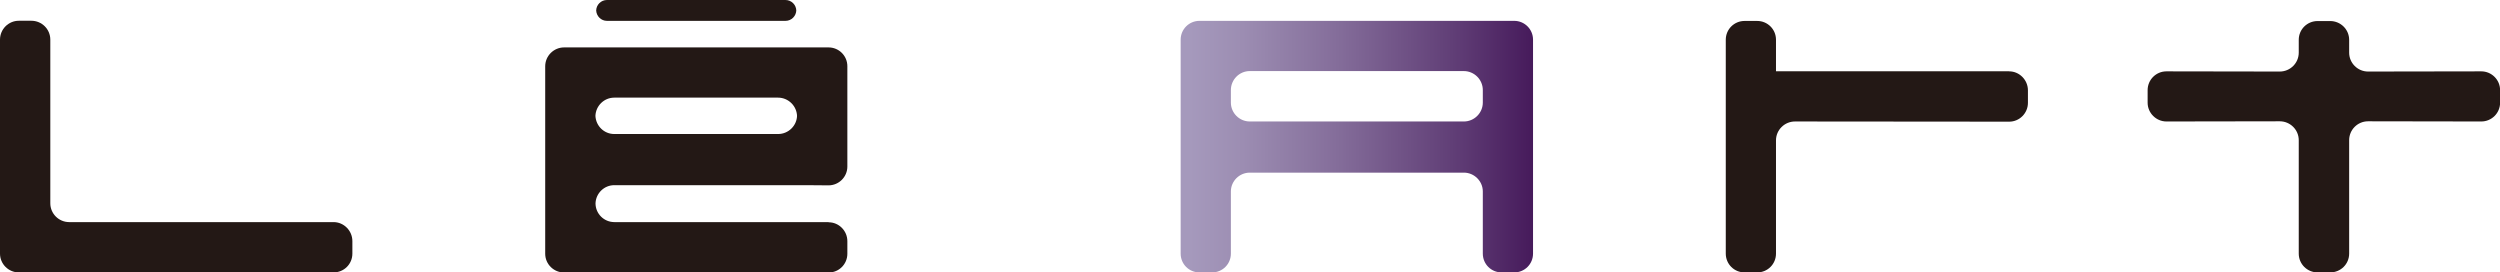 <?xml version="1.0" encoding="UTF-8"?>
<svg id="_レイヤー_2" data-name="レイヤー 2" xmlns="http://www.w3.org/2000/svg" xmlns:xlink="http://www.w3.org/1999/xlink" viewBox="0 0 267.33 29.13">
  <defs>
    <style>
      .cls-1 {
        fill: none;
      }

      .cls-2 {
        fill: #231815;
      }

      .cls-3 {
        clip-path: url(#clippath);
      }

      .cls-4 {
        fill: url(#_名称未設定グラデーション_23);
      }
    </style>
    <clipPath id="clippath">
      <path class="cls-1" d="M131.62,10.97v-1.34c0-1.12.91-2.03,2.02-2.03h22.89c1.11,0,2.03.91,2.03,2.03v1.34c0,1.11-.92,2.02-2.02,2.02h-22.9c-1.11,0-2.02-.91-2.02-2.02M128.26,2.23c-1.11,0-2.01.9-2.01,2.01v22.88c0,1.12.9,2.01,2.01,2.01h1.35c1.11,0,2.01-.89,2.01-2.01v-6.65c0-1.1.91-2.01,2.02-2.01h22.9c1.1,0,2.02.91,2.02,2.01v6.65c0,1.12.9,2.01,2.01,2.01h1.35c1.11,0,2.01-.89,2.01-2.01V4.24c0-1.11-.9-2.01-2.01-2.01h-33.67Z"/>
    </clipPath>
    <linearGradient id="_名称未設定グラデーション_23" data-name="名称未設定グラデーション 23" x1="-601.15" y1="-2239.59" x2="-597.3" y2="-2239.59" gradientTransform="translate(6012.47 -21913.48) scale(9.79 -9.79)" gradientUnits="userSpaceOnUse">
      <stop offset="0" stop-color="#a599bc"/>
      <stop offset=".15" stop-color="#9c8db2"/>
      <stop offset=".42" stop-color="#846d9a"/>
      <stop offset=".77" stop-color="#5e3b74"/>
      <stop offset="1" stop-color="#431658"/>
    </linearGradient>
  </defs>
  <g id="_レイヤー_1-2" data-name="レイヤー 1">
    <g>
      <g>
        <path class="cls-2" d="M37.68,27.12c0,1.12-.9,2.01-2.01,2.01H2.01c-1.1,0-2.01-.9-2.01-2.01V4.24c0-1.12.91-2.02,2.01-2.02h1.35c1.11,0,2.02.9,2.02,2.02v17.5c0,1.11.91,2.01,2.02,2.01h28.27c1.1,0,2.01.92,2.01,2.03v1.34Z"/>
        <path class="cls-2" d="M229.65,10.98v-1.34c0-1.12.91-2.01,2.01-2.01l12.12.02c1.11,0,2.03-.9,2.03-2.02v-1.37c0-1.12.9-2.01,2.02-2.01h1.34c1.12,0,2.03.9,2.03,2.01v1.37c0,1.12.92,2.02,2.02,2.02l12.11-.02c1.1,0,2.01.9,2.01,2.01v1.34c0,1.12-.91,2.01-2.01,2.01l-12.11-.02c-1.11,0-2.02.9-2.02,2.02v12.13c0,1.12-.91,2.01-2.03,2.01h-1.34c-1.12,0-2.02-.9-2.02-2.01v-12.13c0-1.12-.92-2.02-2.03-2.02l-12.12.02c-1.09,0-2.01-.9-2.01-2.01"/>
      </g>
      <g class="cls-3">
        <rect class="cls-4" x="126.25" y="2.23" width="37.69" height="26.9"/>
      </g>
      <g>
        <path class="cls-2" d="M88.6,23.75h-22.9c-1.12,0-2.02-.9-2.02-2.01.04-1.07.92-1.94,2.01-1.94h20.46l2.45.02c1.1,0,2.01-.9,2.01-2.01V7.08c0-1.11-.9-2.01-2.01-2.01h-26.89s-.02,0-.04,0h-1.35c-1.1,0-2.02.9-2.02,2.02v20.04c0,1.12.92,2.01,2.02,2.01h28.29c1.1,0,2-.89,2-2.01v-1.34c0-1.11-.9-2.02-2-2.02M65.69,10.44h17.51c1.11,0,2.03.91,2.03,2.03v.07-.22c0,1.11-.92,2.01-2.02,2.01h-17.53c-1.08,0-1.96-.86-2.01-1.94.04-1.08.93-1.95,2.01-1.95"/>
        <path class="cls-2" d="M214.85,7.62h-24.94v-3.37c0-1.12-.9-2.01-2.01-2.01h-1.35c-1.11,0-2.01.89-2.01,2.01v22.87c0,1.12.9,2.01,2.01,2.01h1.35c1.11,0,2.01-.89,2.01-2.01v-12.11c0-1.12.92-2.02,2.03-2.02l22.91.02c1.09,0,2-.9,2-2.01v-1.34c0-1.11-.91-2.03-2-2.03"/>
        <path class="cls-2" d="M64.9,0h19.09c.64,0,1.16.52,1.16,1.16v.04-.13c0,.64-.52,1.16-1.15,1.16h-19.1c-.62,0-1.12-.5-1.15-1.11.02-.62.53-1.12,1.15-1.12"/>
      </g>
    </g>
  </g>
</svg>